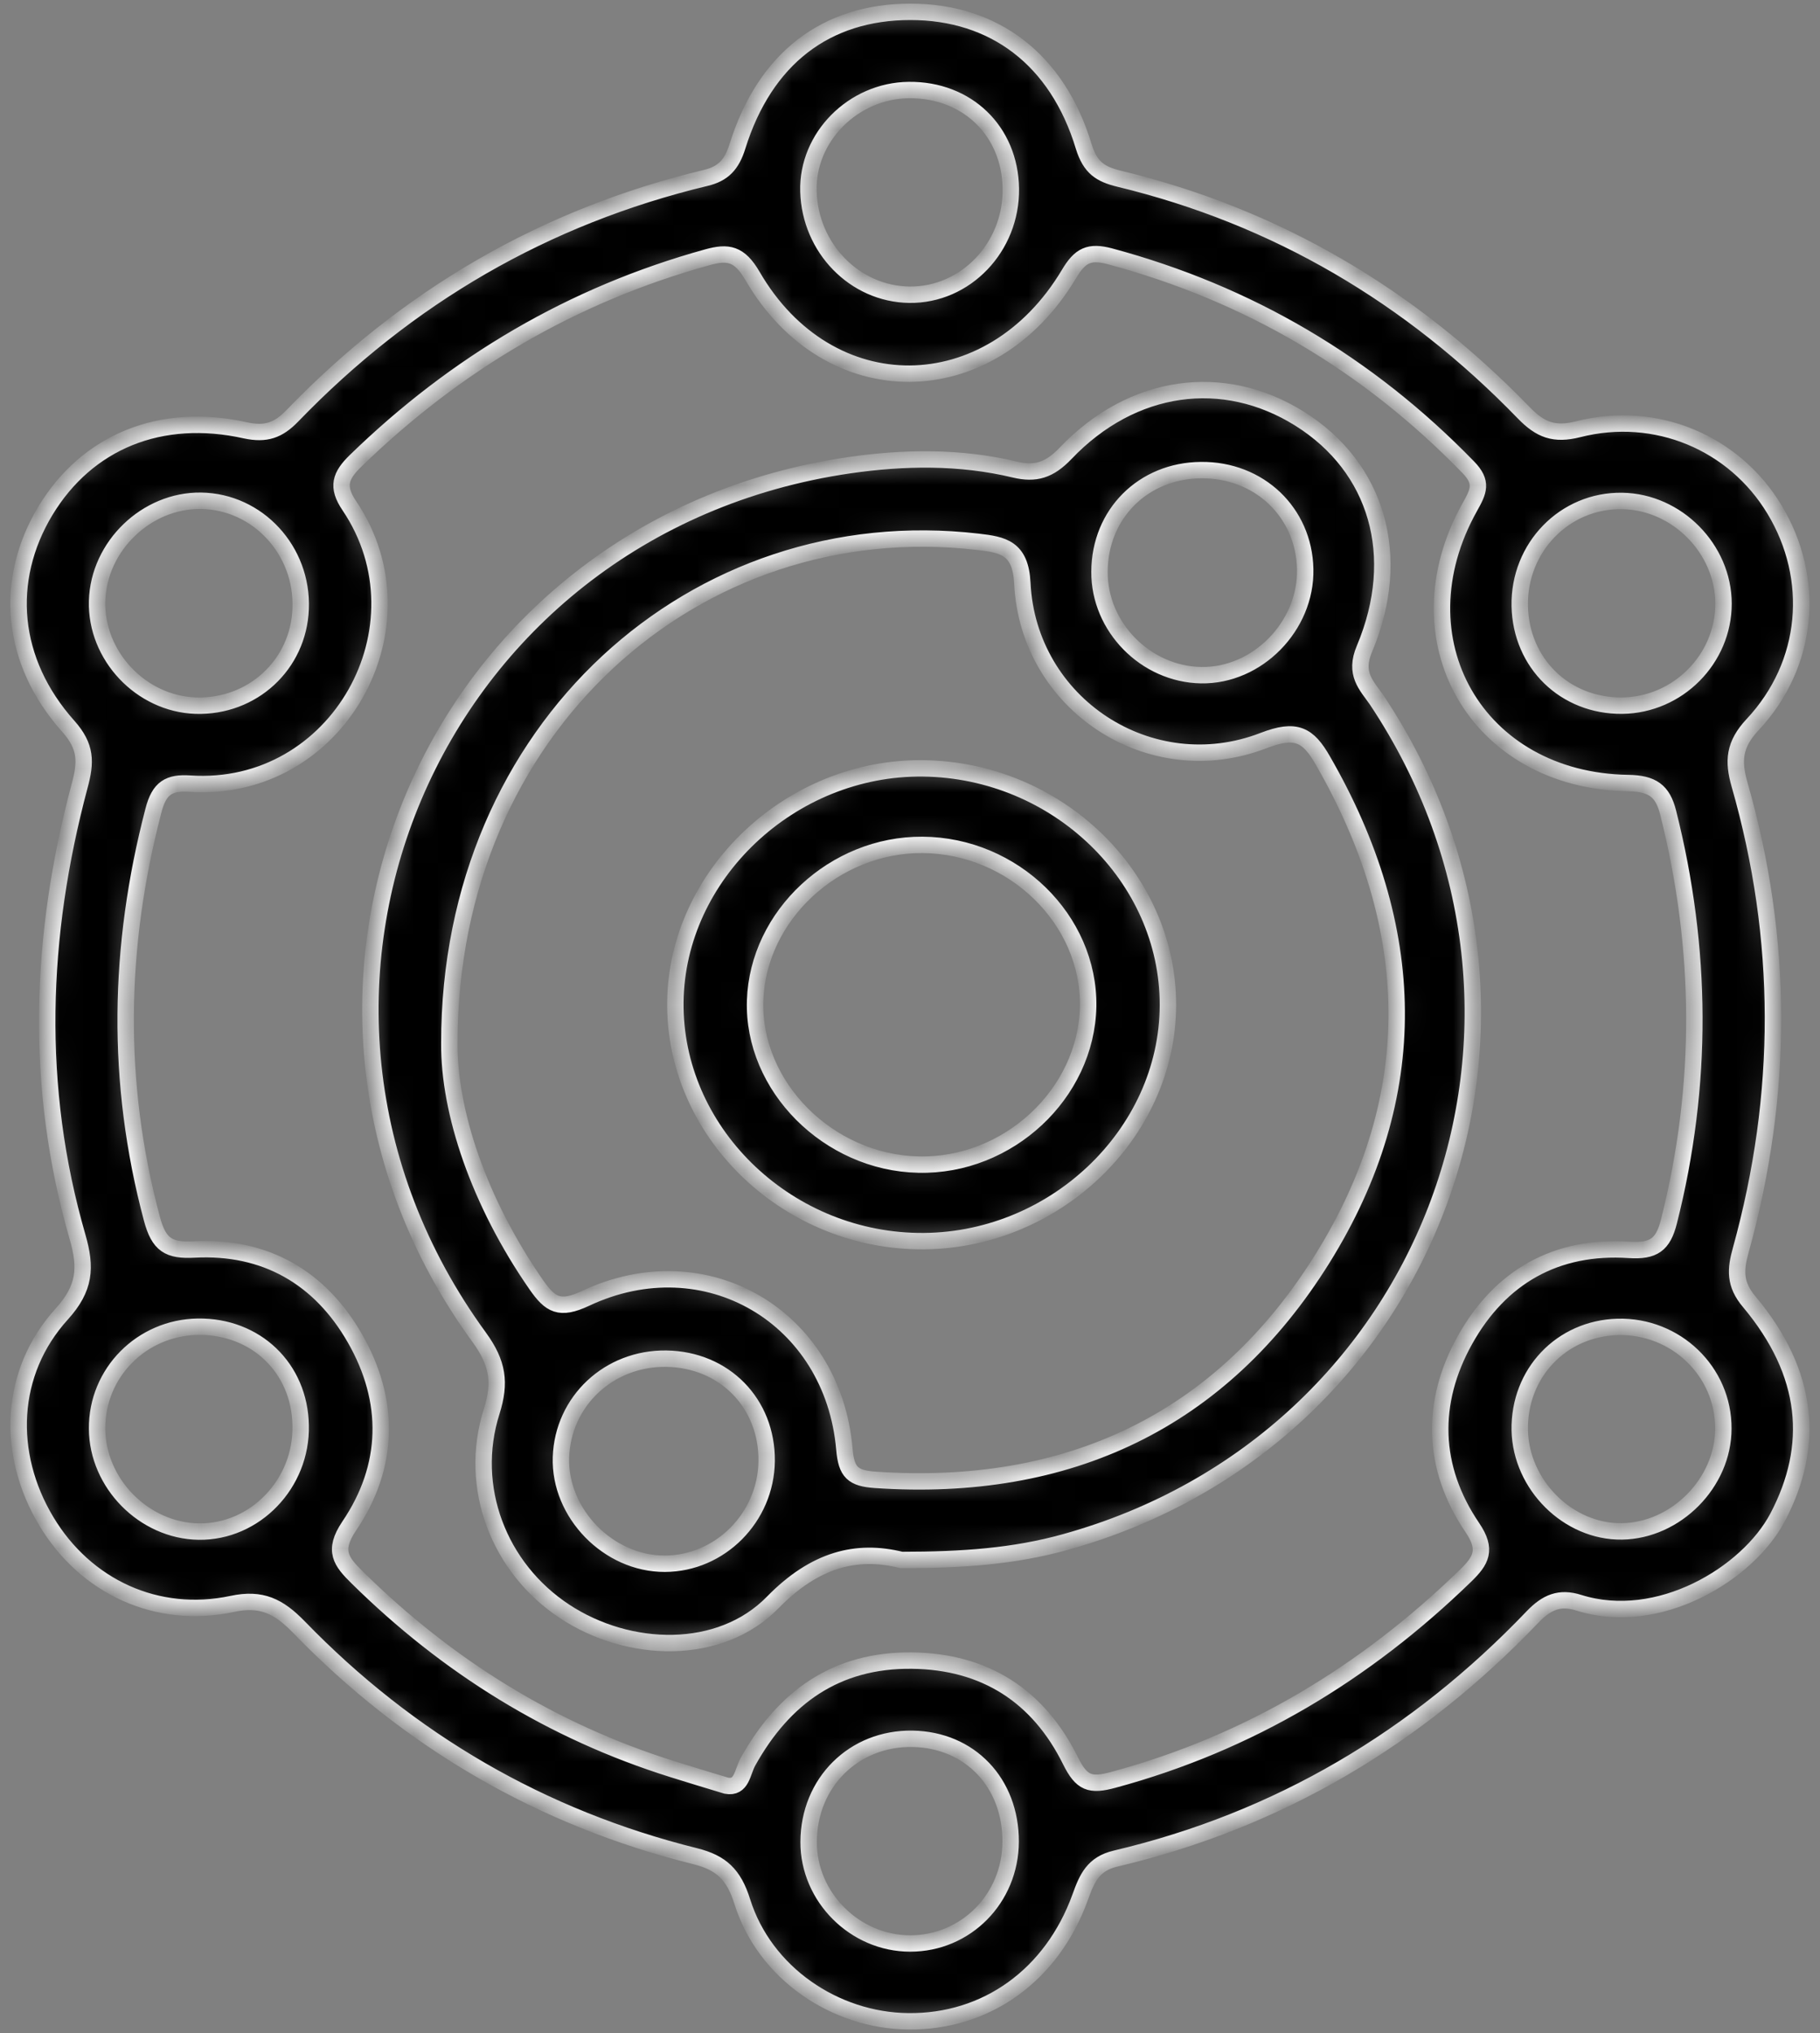 <svg width="77" height="86" viewBox="0 0 77 86" fill="none" xmlns="http://www.w3.org/2000/svg">
<rect x="0" y="0" width="77" height="86" fill="#808080" stroke="none"/>
<mask id="path-1-inside-1_367_4659" fill="white">
<path d="M73.653 52.86C75.468 46.3 75.476 39.732 73.595 33.181C73.314 32.194 73.356 31.498 74.148 30.652C76.548 28.09 76.837 24.466 75.072 21.547C73.372 18.727 70.056 17.317 66.772 18.155C65.758 18.412 65.172 18.188 64.463 17.458C59.694 12.533 54.01 9.166 47.336 7.557C46.561 7.366 46.132 7.101 45.851 6.197C44.729 2.49 42.04 0.5 38.517 0.5C34.953 0.5 32.363 2.465 31.2 6.189C30.96 6.96 30.597 7.35 29.863 7.524C23.049 9.158 17.233 12.549 12.366 17.591C11.772 18.205 11.244 18.387 10.394 18.205C6.797 17.4 3.687 18.686 1.921 21.605C0.148 24.549 0.436 27.974 2.887 30.718C3.654 31.581 3.646 32.228 3.365 33.256C1.674 39.591 1.443 45.977 3.283 52.329C3.654 53.623 3.604 54.485 2.614 55.58C0.37 58.051 0.247 61.501 1.963 64.353C3.621 67.115 6.64 68.524 9.825 67.844C11.062 67.579 11.788 67.944 12.638 68.815C17.307 73.633 22.909 76.9 29.418 78.517C30.507 78.791 31.043 79.28 31.406 80.441C32.355 83.459 35.325 85.466 38.418 85.499C41.718 85.541 44.506 83.559 45.703 80.242C45.991 79.446 46.247 78.84 47.196 78.617C54.093 76.991 59.942 73.516 64.834 68.4C65.436 67.77 65.989 67.537 66.797 67.795C70.163 68.856 73.941 66.576 75.204 64.187C76.804 61.152 76.54 58.092 74.016 55.074C73.364 54.311 73.422 53.681 73.653 52.86ZM38.451 3.809C40.918 3.784 42.733 5.542 42.766 7.98C42.799 10.459 40.843 12.499 38.468 12.466C36.158 12.433 34.269 10.493 34.203 8.096C34.136 5.807 36.092 3.834 38.451 3.809ZM8.505 21.182C10.905 21.215 12.819 23.288 12.72 25.751C12.63 28.123 10.674 29.922 8.282 29.848C5.964 29.773 4.042 27.733 4.108 25.419C4.174 23.097 6.203 21.149 8.505 21.182ZM8.406 64.784C6.096 64.751 4.116 62.744 4.108 60.431C4.091 58.067 5.997 56.152 8.373 56.119C10.823 56.085 12.679 57.868 12.72 60.29C12.778 62.753 10.79 64.818 8.406 64.784ZM38.509 82.207C36.166 82.207 34.203 80.242 34.211 77.912C34.219 75.399 36.125 73.508 38.608 73.55C41.033 73.591 42.766 75.407 42.758 77.903C42.749 80.3 40.868 82.207 38.509 82.207ZM62.293 64.618C62.928 65.556 62.664 66.012 61.996 66.659C57.747 70.78 52.847 73.732 47.113 75.283C46.115 75.556 45.76 75.424 45.29 74.478C43.937 71.742 41.677 70.274 38.575 70.241C35.374 70.208 33.163 71.792 31.645 74.52C31.398 74.968 31.389 75.656 30.729 75.532C29.88 75.275 29.162 75.059 28.453 74.835C23.346 73.235 18.932 70.49 15.121 66.733C14.428 66.053 14.073 65.597 14.766 64.561C16.49 62.023 16.532 59.253 15.014 56.608C13.537 54.029 11.211 52.694 8.224 52.851C7.135 52.909 6.723 52.661 6.426 51.549C4.883 45.769 4.99 40.039 6.492 34.284C6.739 33.322 7.152 33.09 8.034 33.148C14.296 33.563 18.215 26.489 14.783 21.397C14.23 20.585 14.403 20.12 15.039 19.498C19.287 15.369 24.22 12.458 29.929 10.882C30.795 10.642 31.282 10.716 31.835 11.67C35.06 17.226 41.891 17.168 45.224 11.595C45.694 10.799 46.082 10.609 46.957 10.841C52.822 12.416 57.863 15.385 62.111 19.756C62.746 20.402 62.557 20.784 62.185 21.447C59.051 27.045 62.466 33.024 68.884 33.123C69.907 33.14 70.344 33.447 70.576 34.375C72.027 40.139 72.069 45.894 70.609 51.666C70.361 52.652 69.965 52.934 68.925 52.868C65.848 52.661 63.472 54.004 61.979 56.682C60.503 59.328 60.569 62.081 62.293 64.618ZM68.62 64.776C66.352 64.809 64.347 62.819 64.297 60.497C64.256 58.084 66.055 56.193 68.439 56.127C70.897 56.061 72.927 58.018 72.91 60.431C72.91 62.719 70.906 64.743 68.62 64.776ZM68.629 29.848C66.211 29.872 64.347 28.056 64.297 25.635C64.248 23.155 66.203 21.149 68.629 21.19C70.947 21.223 72.918 23.222 72.918 25.535C72.918 27.874 70.988 29.823 68.629 29.848Z"/>
</mask>
<path d="M73.653 52.86C75.468 46.3 75.476 39.732 73.595 33.181C73.314 32.194 73.356 31.498 74.148 30.652C76.548 28.09 76.837 24.466 75.072 21.547C73.372 18.727 70.056 17.317 66.772 18.155C65.758 18.412 65.172 18.188 64.463 17.458C59.694 12.533 54.01 9.166 47.336 7.557C46.561 7.366 46.132 7.101 45.851 6.197C44.729 2.49 42.04 0.5 38.517 0.5C34.953 0.5 32.363 2.465 31.2 6.189C30.96 6.96 30.597 7.35 29.863 7.524C23.049 9.158 17.233 12.549 12.366 17.591C11.772 18.205 11.244 18.387 10.394 18.205C6.797 17.4 3.687 18.686 1.921 21.605C0.148 24.549 0.436 27.974 2.887 30.718C3.654 31.581 3.646 32.228 3.365 33.256C1.674 39.591 1.443 45.977 3.283 52.329C3.654 53.623 3.604 54.485 2.614 55.58C0.37 58.051 0.247 61.501 1.963 64.353C3.621 67.115 6.64 68.524 9.825 67.844C11.062 67.579 11.788 67.944 12.638 68.815C17.307 73.633 22.909 76.9 29.418 78.517C30.507 78.791 31.043 79.28 31.406 80.441C32.355 83.459 35.325 85.466 38.418 85.499C41.718 85.541 44.506 83.559 45.703 80.242C45.991 79.446 46.247 78.84 47.196 78.617C54.093 76.991 59.942 73.516 64.834 68.4C65.436 67.77 65.989 67.537 66.797 67.795C70.163 68.856 73.941 66.576 75.204 64.187C76.804 61.152 76.54 58.092 74.016 55.074C73.364 54.311 73.422 53.681 73.653 52.86ZM38.451 3.809C40.918 3.784 42.733 5.542 42.766 7.98C42.799 10.459 40.843 12.499 38.468 12.466C36.158 12.433 34.269 10.493 34.203 8.096C34.136 5.807 36.092 3.834 38.451 3.809ZM8.505 21.182C10.905 21.215 12.819 23.288 12.72 25.751C12.63 28.123 10.674 29.922 8.282 29.848C5.964 29.773 4.042 27.733 4.108 25.419C4.174 23.097 6.203 21.149 8.505 21.182ZM8.406 64.784C6.096 64.751 4.116 62.744 4.108 60.431C4.091 58.067 5.997 56.152 8.373 56.119C10.823 56.085 12.679 57.868 12.72 60.29C12.778 62.753 10.79 64.818 8.406 64.784ZM38.509 82.207C36.166 82.207 34.203 80.242 34.211 77.912C34.219 75.399 36.125 73.508 38.608 73.55C41.033 73.591 42.766 75.407 42.758 77.903C42.749 80.3 40.868 82.207 38.509 82.207ZM62.293 64.618C62.928 65.556 62.664 66.012 61.996 66.659C57.747 70.78 52.847 73.732 47.113 75.283C46.115 75.556 45.76 75.424 45.29 74.478C43.937 71.742 41.677 70.274 38.575 70.241C35.374 70.208 33.163 71.792 31.645 74.52C31.398 74.968 31.389 75.656 30.729 75.532C29.88 75.275 29.162 75.059 28.453 74.835C23.346 73.235 18.932 70.49 15.121 66.733C14.428 66.053 14.073 65.597 14.766 64.561C16.49 62.023 16.532 59.253 15.014 56.608C13.537 54.029 11.211 52.694 8.224 52.851C7.135 52.909 6.723 52.661 6.426 51.549C4.883 45.769 4.99 40.039 6.492 34.284C6.739 33.322 7.152 33.09 8.034 33.148C14.296 33.563 18.215 26.489 14.783 21.397C14.23 20.585 14.403 20.12 15.039 19.498C19.287 15.369 24.22 12.458 29.929 10.882C30.795 10.642 31.282 10.716 31.835 11.67C35.06 17.226 41.891 17.168 45.224 11.595C45.694 10.799 46.082 10.609 46.957 10.841C52.822 12.416 57.863 15.385 62.111 19.756C62.746 20.402 62.557 20.784 62.185 21.447C59.051 27.045 62.466 33.024 68.884 33.123C69.907 33.14 70.344 33.447 70.576 34.375C72.027 40.139 72.069 45.894 70.609 51.666C70.361 52.652 69.965 52.934 68.925 52.868C65.848 52.661 63.472 54.004 61.979 56.682C60.503 59.328 60.569 62.081 62.293 64.618ZM68.62 64.776C66.352 64.809 64.347 62.819 64.297 60.497C64.256 58.084 66.055 56.193 68.439 56.127C70.897 56.061 72.927 58.018 72.91 60.431C72.91 62.719 70.906 64.743 68.62 64.776ZM68.629 29.848C66.211 29.872 64.347 28.056 64.297 25.635C64.248 23.155 66.203 21.149 68.629 21.19C70.947 21.223 72.918 23.222 72.918 25.535C72.918 27.874 70.988 29.823 68.629 29.848Z" fill="black" stroke="white" stroke-width="0.694" mask="url(#path-1-inside-1_367_4659)"/>
<mask id="path-2-inside-2_367_4659" fill="white">
<path d="M57.726 27.446C59.384 23.508 58.251 19.761 54.995 17.718C51.772 15.691 47.908 16.206 45.077 19.18C44.394 19.894 43.811 20.069 42.928 19.861C40.613 19.304 38.231 19.346 35.933 19.678C18.194 22.254 9.758 42.159 20.285 56.582C21.067 57.662 21.184 58.484 20.801 59.705C19.785 62.904 21.101 66.327 23.891 68.163C26.614 69.957 30.47 70.057 32.693 67.781C34.475 65.961 36.241 65.513 38.139 65.986C40.729 65.986 42.911 65.828 45.06 65.23C60.65 60.91 67.237 43.106 58.243 29.606C57.81 28.983 57.277 28.501 57.726 27.446ZM50.814 19.886C53.271 19.861 55.17 21.672 55.22 24.073C55.27 26.482 53.196 28.601 50.814 28.559C48.466 28.518 46.501 26.516 46.517 24.181C46.526 21.739 48.366 19.903 50.814 19.886ZM28.129 66.144C25.739 66.152 23.657 64.009 23.732 61.641C23.816 59.265 25.764 57.437 28.188 57.471C30.644 57.504 32.46 59.356 32.435 61.799C32.41 64.183 30.47 66.136 28.129 66.144ZM55.953 53.233C51.664 60.121 45.185 63.153 37.032 62.596C36.083 62.53 35.808 62.281 35.724 61.3C35.241 55.693 29.853 52.527 24.773 54.92C23.674 55.435 23.283 55.194 22.691 54.347C20.268 50.858 18.985 47.036 19.011 44.12C19.002 30.802 29.437 21.531 41.371 22.918C42.437 23.043 43.178 23.168 43.253 24.671C43.502 29.789 48.666 33.178 53.454 31.326C54.837 30.794 55.345 31.077 55.969 32.173C60.025 39.21 60.241 46.346 55.953 53.233Z"/>
</mask>
<path d="M57.726 27.446C59.384 23.508 58.251 19.761 54.995 17.718C51.772 15.691 47.908 16.206 45.077 19.18C44.394 19.894 43.811 20.069 42.928 19.861C40.613 19.304 38.231 19.346 35.933 19.678C18.194 22.254 9.758 42.159 20.285 56.582C21.067 57.662 21.184 58.484 20.801 59.705C19.785 62.904 21.101 66.327 23.891 68.163C26.614 69.957 30.47 70.057 32.693 67.781C34.475 65.961 36.241 65.513 38.139 65.986C40.729 65.986 42.911 65.828 45.06 65.23C60.65 60.91 67.237 43.106 58.243 29.606C57.81 28.983 57.277 28.501 57.726 27.446ZM50.814 19.886C53.271 19.861 55.17 21.672 55.22 24.073C55.27 26.482 53.196 28.601 50.814 28.559C48.466 28.518 46.501 26.516 46.517 24.181C46.526 21.739 48.366 19.903 50.814 19.886ZM28.129 66.144C25.739 66.152 23.657 64.009 23.732 61.641C23.816 59.265 25.764 57.437 28.188 57.471C30.644 57.504 32.46 59.356 32.435 61.799C32.41 64.183 30.47 66.136 28.129 66.144ZM55.953 53.233C51.664 60.121 45.185 63.153 37.032 62.596C36.083 62.53 35.808 62.281 35.724 61.3C35.241 55.693 29.853 52.527 24.773 54.92C23.674 55.435 23.283 55.194 22.691 54.347C20.268 50.858 18.985 47.036 19.011 44.12C19.002 30.802 29.437 21.531 41.371 22.918C42.437 23.043 43.178 23.168 43.253 24.671C43.502 29.789 48.666 33.178 53.454 31.326C54.837 30.794 55.345 31.077 55.969 32.173C60.025 39.21 60.241 46.346 55.953 53.233Z" fill="black" stroke="white" stroke-width="0.694" mask="url(#path-2-inside-2_367_4659)"/>
<mask id="path-3-inside-3_367_4659" fill="white">
<path d="M39.051 32.501C33.458 32.436 28.632 36.992 28.573 42.39C28.514 47.813 33.171 52.401 38.824 52.498C44.527 52.596 49.404 47.999 49.412 42.512C49.42 37.097 44.73 32.565 39.051 32.501ZM38.857 49.261C35.044 49.18 31.829 45.951 31.948 42.318C32.066 38.724 35.297 35.714 39.026 35.738C42.882 35.762 46.096 38.902 46.037 42.577C45.961 46.267 42.654 49.35 38.857 49.261Z"/>
</mask>
<path d="M39.051 32.501C33.458 32.436 28.632 36.992 28.573 42.39C28.514 47.813 33.171 52.401 38.824 52.498C44.527 52.596 49.404 47.999 49.412 42.512C49.42 37.097 44.73 32.565 39.051 32.501ZM38.857 49.261C35.044 49.18 31.829 45.951 31.948 42.318C32.066 38.724 35.297 35.714 39.026 35.738C42.882 35.762 46.096 38.902 46.037 42.577C45.961 46.267 42.654 49.35 38.857 49.261Z" fill="black" stroke="white" stroke-width="0.694" mask="url(#path-3-inside-3_367_4659)"/>
</svg>
